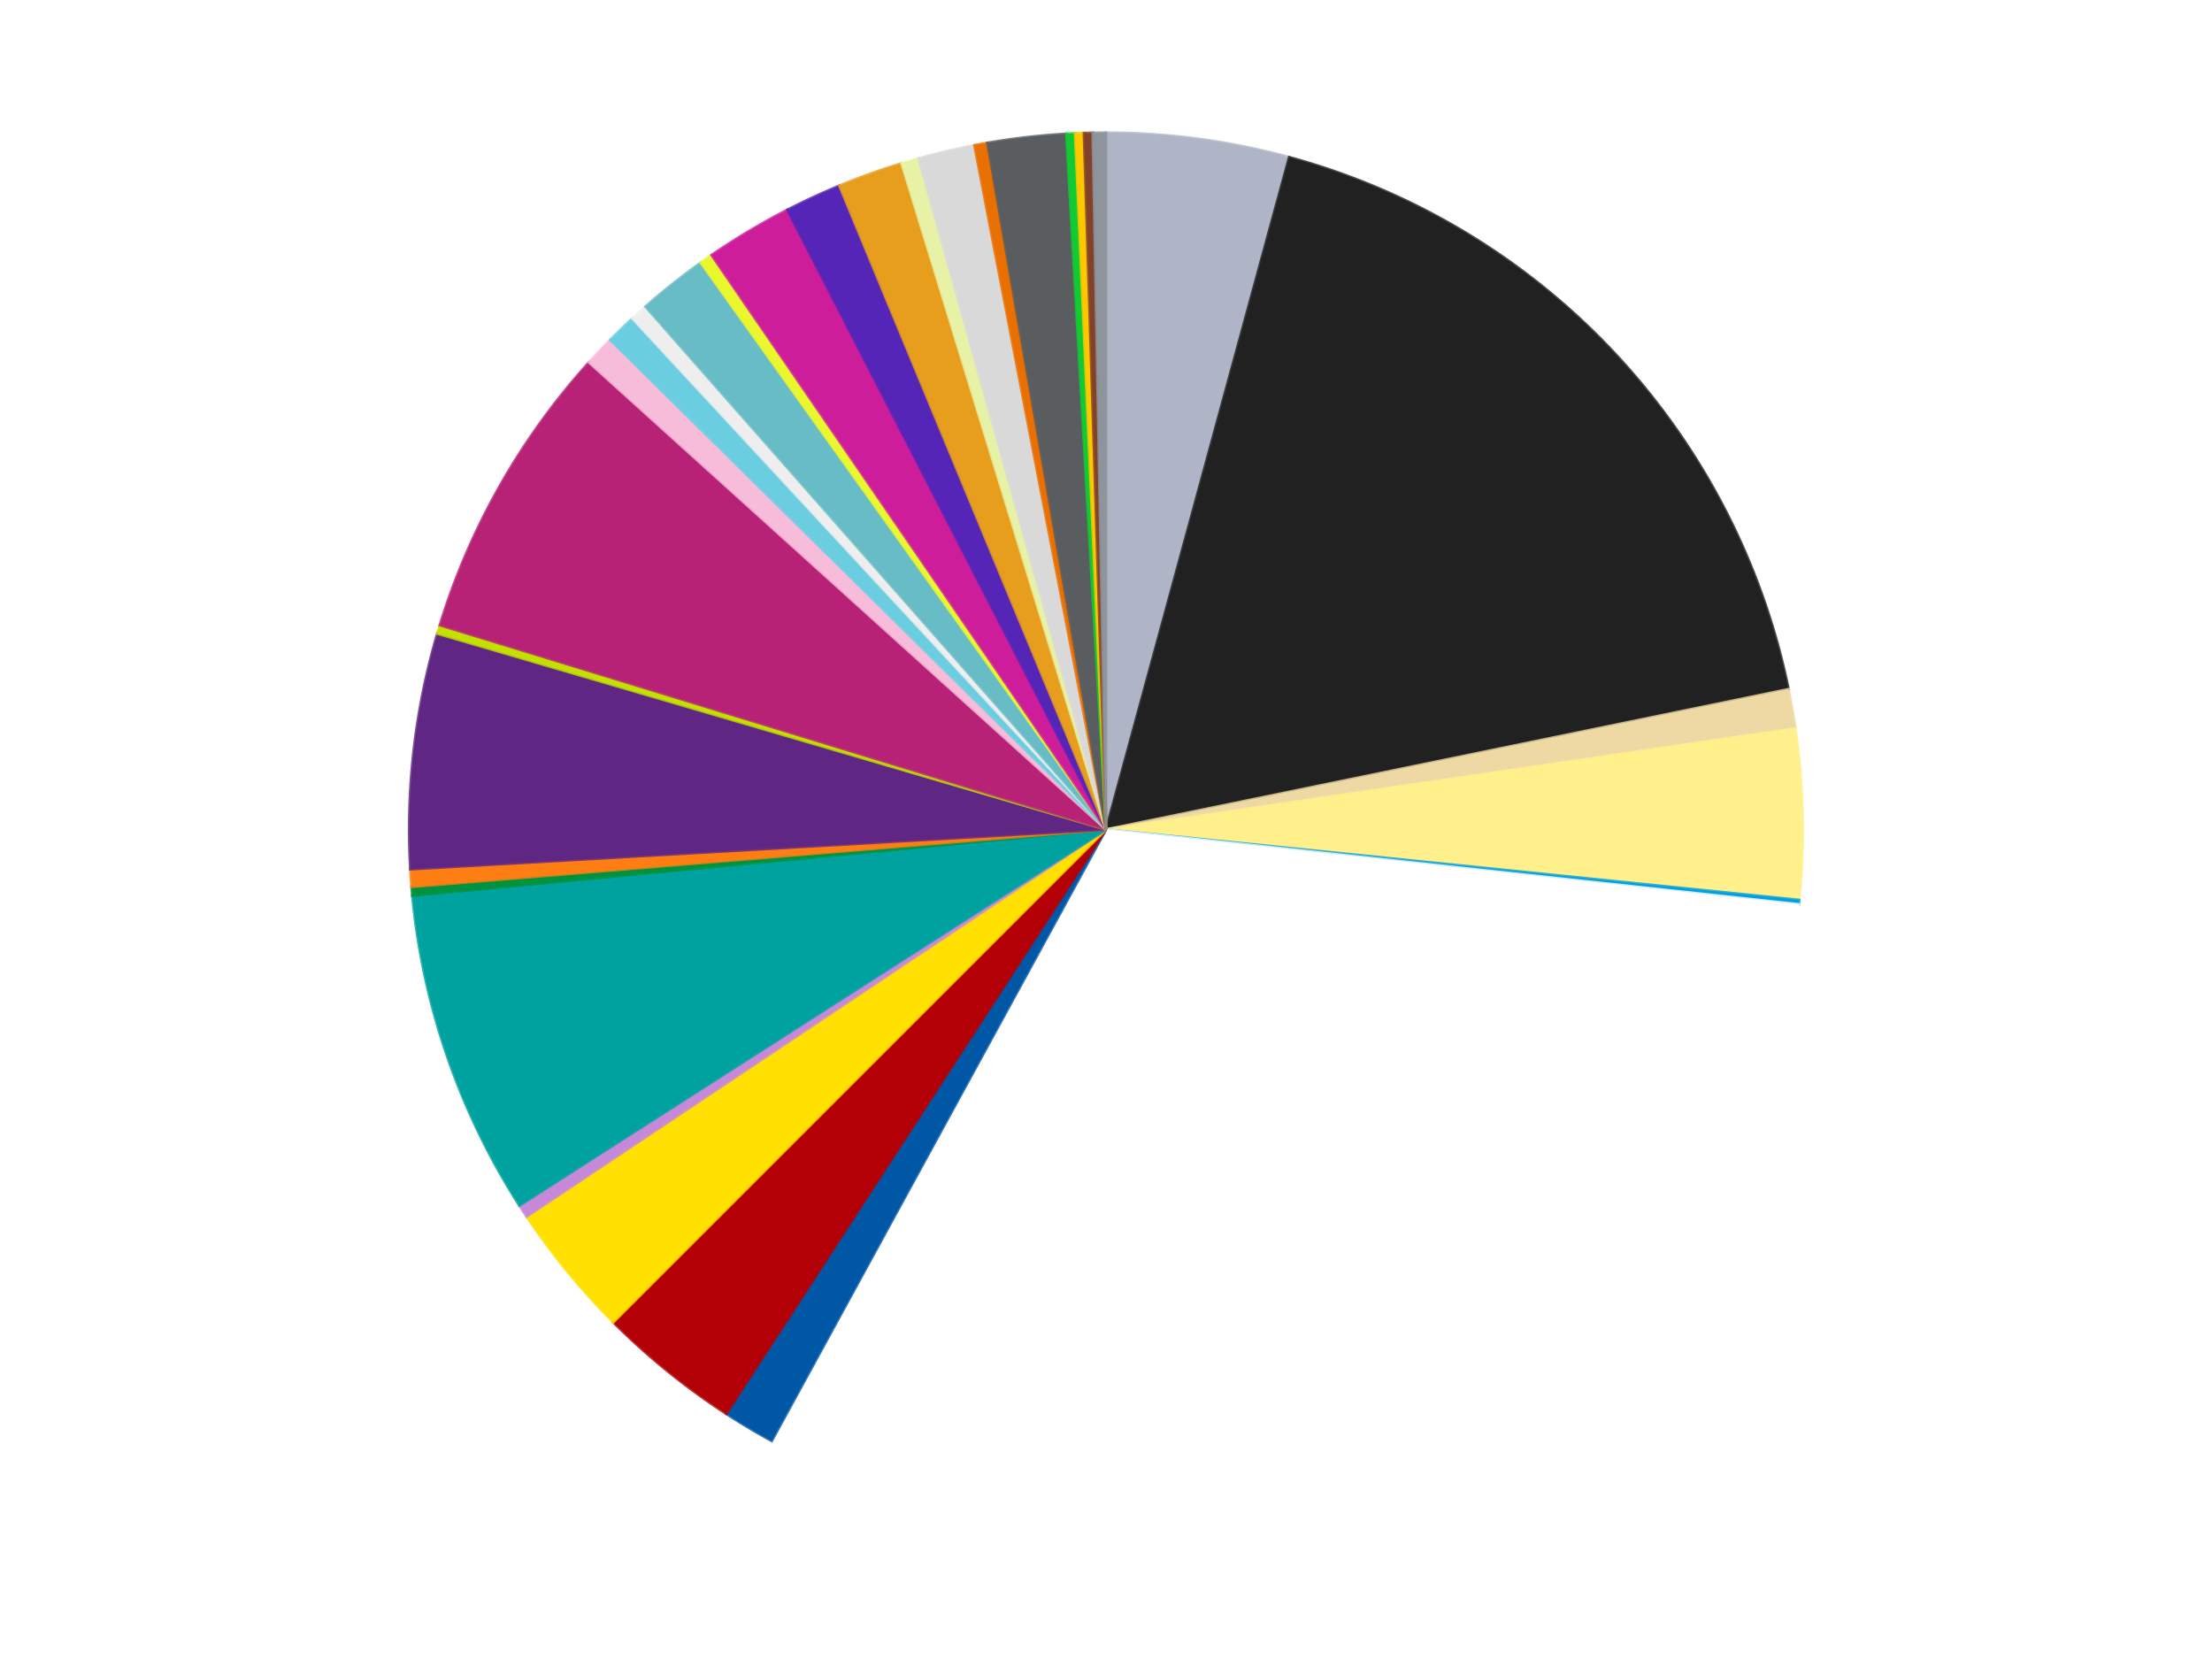 <?xml version='1.0' encoding='utf-8'?>
<svg xmlns="http://www.w3.org/2000/svg" xmlns:xlink="http://www.w3.org/1999/xlink" id="chart-b68a7619-57d8-4266-992a-925a89fb79b1" class="pygal-chart" viewBox="0 0 800 600"><!--Generated with pygal 3.0.4 (lxml) ©Kozea 2012-2016 on 2024-07-01--><!--http://pygal.org--><!--http://github.com/Kozea/pygal--><defs><style type="text/css">#chart-b68a7619-57d8-4266-992a-925a89fb79b1{-webkit-user-select:none;-webkit-font-smoothing:antialiased;font-family:Consolas,"Liberation Mono",Menlo,Courier,monospace}#chart-b68a7619-57d8-4266-992a-925a89fb79b1 .title{font-family:Consolas,"Liberation Mono",Menlo,Courier,monospace;font-size:16px}#chart-b68a7619-57d8-4266-992a-925a89fb79b1 .legends .legend text{font-family:Consolas,"Liberation Mono",Menlo,Courier,monospace;font-size:14px}#chart-b68a7619-57d8-4266-992a-925a89fb79b1 .axis text{font-family:Consolas,"Liberation Mono",Menlo,Courier,monospace;font-size:10px}#chart-b68a7619-57d8-4266-992a-925a89fb79b1 .axis text.major{font-family:Consolas,"Liberation Mono",Menlo,Courier,monospace;font-size:10px}#chart-b68a7619-57d8-4266-992a-925a89fb79b1 .text-overlay text.value{font-family:Consolas,"Liberation Mono",Menlo,Courier,monospace;font-size:16px}#chart-b68a7619-57d8-4266-992a-925a89fb79b1 .text-overlay text.label{font-family:Consolas,"Liberation Mono",Menlo,Courier,monospace;font-size:10px}#chart-b68a7619-57d8-4266-992a-925a89fb79b1 .tooltip{font-family:Consolas,"Liberation Mono",Menlo,Courier,monospace;font-size:14px}#chart-b68a7619-57d8-4266-992a-925a89fb79b1 text.no_data{font-family:Consolas,"Liberation Mono",Menlo,Courier,monospace;font-size:64px}
#chart-b68a7619-57d8-4266-992a-925a89fb79b1{background-color:transparent}#chart-b68a7619-57d8-4266-992a-925a89fb79b1 path,#chart-b68a7619-57d8-4266-992a-925a89fb79b1 line,#chart-b68a7619-57d8-4266-992a-925a89fb79b1 rect,#chart-b68a7619-57d8-4266-992a-925a89fb79b1 circle{-webkit-transition:150ms;-moz-transition:150ms;transition:150ms}#chart-b68a7619-57d8-4266-992a-925a89fb79b1 .graph &gt; .background{fill:transparent}#chart-b68a7619-57d8-4266-992a-925a89fb79b1 .plot &gt; .background{fill:transparent}#chart-b68a7619-57d8-4266-992a-925a89fb79b1 .graph{fill:rgba(0,0,0,.87)}#chart-b68a7619-57d8-4266-992a-925a89fb79b1 text.no_data{fill:rgba(0,0,0,1)}#chart-b68a7619-57d8-4266-992a-925a89fb79b1 .title{fill:rgba(0,0,0,1)}#chart-b68a7619-57d8-4266-992a-925a89fb79b1 .legends .legend text{fill:rgba(0,0,0,.87)}#chart-b68a7619-57d8-4266-992a-925a89fb79b1 .legends .legend:hover text{fill:rgba(0,0,0,1)}#chart-b68a7619-57d8-4266-992a-925a89fb79b1 .axis .line{stroke:rgba(0,0,0,1)}#chart-b68a7619-57d8-4266-992a-925a89fb79b1 .axis .guide.line{stroke:rgba(0,0,0,.54)}#chart-b68a7619-57d8-4266-992a-925a89fb79b1 .axis .major.line{stroke:rgba(0,0,0,.87)}#chart-b68a7619-57d8-4266-992a-925a89fb79b1 .axis text.major{fill:rgba(0,0,0,1)}#chart-b68a7619-57d8-4266-992a-925a89fb79b1 .axis.y .guides:hover .guide.line,#chart-b68a7619-57d8-4266-992a-925a89fb79b1 .line-graph .axis.x .guides:hover .guide.line,#chart-b68a7619-57d8-4266-992a-925a89fb79b1 .stackedline-graph .axis.x .guides:hover .guide.line,#chart-b68a7619-57d8-4266-992a-925a89fb79b1 .xy-graph .axis.x .guides:hover .guide.line{stroke:rgba(0,0,0,1)}#chart-b68a7619-57d8-4266-992a-925a89fb79b1 .axis .guides:hover text{fill:rgba(0,0,0,1)}#chart-b68a7619-57d8-4266-992a-925a89fb79b1 .reactive{fill-opacity:1.0;stroke-opacity:.8;stroke-width:1}#chart-b68a7619-57d8-4266-992a-925a89fb79b1 .ci{stroke:rgba(0,0,0,.87)}#chart-b68a7619-57d8-4266-992a-925a89fb79b1 .reactive.active,#chart-b68a7619-57d8-4266-992a-925a89fb79b1 .active .reactive{fill-opacity:0.6;stroke-opacity:.9;stroke-width:4}#chart-b68a7619-57d8-4266-992a-925a89fb79b1 .ci .reactive.active{stroke-width:1.5}#chart-b68a7619-57d8-4266-992a-925a89fb79b1 .series text{fill:rgba(0,0,0,1)}#chart-b68a7619-57d8-4266-992a-925a89fb79b1 .tooltip rect{fill:transparent;stroke:rgba(0,0,0,1);-webkit-transition:opacity 150ms;-moz-transition:opacity 150ms;transition:opacity 150ms}#chart-b68a7619-57d8-4266-992a-925a89fb79b1 .tooltip .label{fill:rgba(0,0,0,.87)}#chart-b68a7619-57d8-4266-992a-925a89fb79b1 .tooltip .label{fill:rgba(0,0,0,.87)}#chart-b68a7619-57d8-4266-992a-925a89fb79b1 .tooltip .legend{font-size:.8em;fill:rgba(0,0,0,.54)}#chart-b68a7619-57d8-4266-992a-925a89fb79b1 .tooltip .x_label{font-size:.6em;fill:rgba(0,0,0,1)}#chart-b68a7619-57d8-4266-992a-925a89fb79b1 .tooltip .xlink{font-size:.5em;text-decoration:underline}#chart-b68a7619-57d8-4266-992a-925a89fb79b1 .tooltip .value{font-size:1.5em}#chart-b68a7619-57d8-4266-992a-925a89fb79b1 .bound{font-size:.5em}#chart-b68a7619-57d8-4266-992a-925a89fb79b1 .max-value{font-size:.75em;fill:rgba(0,0,0,.54)}#chart-b68a7619-57d8-4266-992a-925a89fb79b1 .map-element{fill:transparent;stroke:rgba(0,0,0,.54) !important}#chart-b68a7619-57d8-4266-992a-925a89fb79b1 .map-element .reactive{fill-opacity:inherit;stroke-opacity:inherit}#chart-b68a7619-57d8-4266-992a-925a89fb79b1 .color-0,#chart-b68a7619-57d8-4266-992a-925a89fb79b1 .color-0 a:visited{stroke:#f44336;fill:#f44336}#chart-b68a7619-57d8-4266-992a-925a89fb79b1 .color-1,#chart-b68a7619-57d8-4266-992a-925a89fb79b1 .color-1 a:visited{stroke:#3f51b5;fill:#3f51b5}#chart-b68a7619-57d8-4266-992a-925a89fb79b1 .color-2,#chart-b68a7619-57d8-4266-992a-925a89fb79b1 .color-2 a:visited{stroke:#009688;fill:#009688}#chart-b68a7619-57d8-4266-992a-925a89fb79b1 .color-3,#chart-b68a7619-57d8-4266-992a-925a89fb79b1 .color-3 a:visited{stroke:#ffc107;fill:#ffc107}#chart-b68a7619-57d8-4266-992a-925a89fb79b1 .color-4,#chart-b68a7619-57d8-4266-992a-925a89fb79b1 .color-4 a:visited{stroke:#ff5722;fill:#ff5722}#chart-b68a7619-57d8-4266-992a-925a89fb79b1 .color-5,#chart-b68a7619-57d8-4266-992a-925a89fb79b1 .color-5 a:visited{stroke:#9c27b0;fill:#9c27b0}#chart-b68a7619-57d8-4266-992a-925a89fb79b1 .color-6,#chart-b68a7619-57d8-4266-992a-925a89fb79b1 .color-6 a:visited{stroke:#03a9f4;fill:#03a9f4}#chart-b68a7619-57d8-4266-992a-925a89fb79b1 .color-7,#chart-b68a7619-57d8-4266-992a-925a89fb79b1 .color-7 a:visited{stroke:#8bc34a;fill:#8bc34a}#chart-b68a7619-57d8-4266-992a-925a89fb79b1 .color-8,#chart-b68a7619-57d8-4266-992a-925a89fb79b1 .color-8 a:visited{stroke:#ff9800;fill:#ff9800}#chart-b68a7619-57d8-4266-992a-925a89fb79b1 .color-9,#chart-b68a7619-57d8-4266-992a-925a89fb79b1 .color-9 a:visited{stroke:#e91e63;fill:#e91e63}#chart-b68a7619-57d8-4266-992a-925a89fb79b1 .color-10,#chart-b68a7619-57d8-4266-992a-925a89fb79b1 .color-10 a:visited{stroke:#2196f3;fill:#2196f3}#chart-b68a7619-57d8-4266-992a-925a89fb79b1 .color-11,#chart-b68a7619-57d8-4266-992a-925a89fb79b1 .color-11 a:visited{stroke:#4caf50;fill:#4caf50}#chart-b68a7619-57d8-4266-992a-925a89fb79b1 .color-12,#chart-b68a7619-57d8-4266-992a-925a89fb79b1 .color-12 a:visited{stroke:#ffeb3b;fill:#ffeb3b}#chart-b68a7619-57d8-4266-992a-925a89fb79b1 .color-13,#chart-b68a7619-57d8-4266-992a-925a89fb79b1 .color-13 a:visited{stroke:#673ab7;fill:#673ab7}#chart-b68a7619-57d8-4266-992a-925a89fb79b1 .color-14,#chart-b68a7619-57d8-4266-992a-925a89fb79b1 .color-14 a:visited{stroke:#00bcd4;fill:#00bcd4}#chart-b68a7619-57d8-4266-992a-925a89fb79b1 .color-15,#chart-b68a7619-57d8-4266-992a-925a89fb79b1 .color-15 a:visited{stroke:#cddc39;fill:#cddc39}#chart-b68a7619-57d8-4266-992a-925a89fb79b1 .color-16,#chart-b68a7619-57d8-4266-992a-925a89fb79b1 .color-16 a:visited{stroke:#9e9e9e;fill:#9e9e9e}#chart-b68a7619-57d8-4266-992a-925a89fb79b1 .color-17,#chart-b68a7619-57d8-4266-992a-925a89fb79b1 .color-17 a:visited{stroke:#607d8b;fill:#607d8b}#chart-b68a7619-57d8-4266-992a-925a89fb79b1 .color-18,#chart-b68a7619-57d8-4266-992a-925a89fb79b1 .color-18 a:visited{stroke:#7b0f07;fill:#7b0f07}#chart-b68a7619-57d8-4266-992a-925a89fb79b1 .color-19,#chart-b68a7619-57d8-4266-992a-925a89fb79b1 .color-19 a:visited{stroke:#141938;fill:#141938}#chart-b68a7619-57d8-4266-992a-925a89fb79b1 .color-20,#chart-b68a7619-57d8-4266-992a-925a89fb79b1 .color-20 a:visited{stroke:#000000;fill:#000000}#chart-b68a7619-57d8-4266-992a-925a89fb79b1 .color-21,#chart-b68a7619-57d8-4266-992a-925a89fb79b1 .color-21 a:visited{stroke:#5e4600;fill:#5e4600}#chart-b68a7619-57d8-4266-992a-925a89fb79b1 .color-22,#chart-b68a7619-57d8-4266-992a-925a89fb79b1 .color-22 a:visited{stroke:#791d00;fill:#791d00}#chart-b68a7619-57d8-4266-992a-925a89fb79b1 .color-23,#chart-b68a7619-57d8-4266-992a-925a89fb79b1 .color-23 a:visited{stroke:#220826;fill:#220826}#chart-b68a7619-57d8-4266-992a-925a89fb79b1 .color-24,#chart-b68a7619-57d8-4266-992a-925a89fb79b1 .color-24 a:visited{stroke:#01364e;fill:#01364e}#chart-b68a7619-57d8-4266-992a-925a89fb79b1 .color-25,#chart-b68a7619-57d8-4266-992a-925a89fb79b1 .color-25 a:visited{stroke:#344c19;fill:#344c19}#chart-b68a7619-57d8-4266-992a-925a89fb79b1 .color-26,#chart-b68a7619-57d8-4266-992a-925a89fb79b1 .color-26 a:visited{stroke:#573400;fill:#573400}#chart-b68a7619-57d8-4266-992a-925a89fb79b1 .color-27,#chart-b68a7619-57d8-4266-992a-925a89fb79b1 .color-27 a:visited{stroke:#560823;fill:#560823}#chart-b68a7619-57d8-4266-992a-925a89fb79b1 .color-28,#chart-b68a7619-57d8-4266-992a-925a89fb79b1 .color-28 a:visited{stroke:#063b66;fill:#063b66}#chart-b68a7619-57d8-4266-992a-925a89fb79b1 .color-29,#chart-b68a7619-57d8-4266-992a-925a89fb79b1 .color-29 a:visited{stroke:#193a1a;fill:#193a1a}#chart-b68a7619-57d8-4266-992a-925a89fb79b1 .color-30,#chart-b68a7619-57d8-4266-992a-925a89fb79b1 .color-30 a:visited{stroke:#928300;fill:#928300}#chart-b68a7619-57d8-4266-992a-925a89fb79b1 .color-31,#chart-b68a7619-57d8-4266-992a-925a89fb79b1 .color-31 a:visited{stroke:#1f1137;fill:#1f1137}#chart-b68a7619-57d8-4266-992a-925a89fb79b1 .text-overlay .color-0 text{fill:black}#chart-b68a7619-57d8-4266-992a-925a89fb79b1 .text-overlay .color-1 text{fill:black}#chart-b68a7619-57d8-4266-992a-925a89fb79b1 .text-overlay .color-2 text{fill:black}#chart-b68a7619-57d8-4266-992a-925a89fb79b1 .text-overlay .color-3 text{fill:black}#chart-b68a7619-57d8-4266-992a-925a89fb79b1 .text-overlay .color-4 text{fill:black}#chart-b68a7619-57d8-4266-992a-925a89fb79b1 .text-overlay .color-5 text{fill:black}#chart-b68a7619-57d8-4266-992a-925a89fb79b1 .text-overlay .color-6 text{fill:black}#chart-b68a7619-57d8-4266-992a-925a89fb79b1 .text-overlay .color-7 text{fill:black}#chart-b68a7619-57d8-4266-992a-925a89fb79b1 .text-overlay .color-8 text{fill:black}#chart-b68a7619-57d8-4266-992a-925a89fb79b1 .text-overlay .color-9 text{fill:black}#chart-b68a7619-57d8-4266-992a-925a89fb79b1 .text-overlay .color-10 text{fill:black}#chart-b68a7619-57d8-4266-992a-925a89fb79b1 .text-overlay .color-11 text{fill:black}#chart-b68a7619-57d8-4266-992a-925a89fb79b1 .text-overlay .color-12 text{fill:black}#chart-b68a7619-57d8-4266-992a-925a89fb79b1 .text-overlay .color-13 text{fill:black}#chart-b68a7619-57d8-4266-992a-925a89fb79b1 .text-overlay .color-14 text{fill:black}#chart-b68a7619-57d8-4266-992a-925a89fb79b1 .text-overlay .color-15 text{fill:black}#chart-b68a7619-57d8-4266-992a-925a89fb79b1 .text-overlay .color-16 text{fill:black}#chart-b68a7619-57d8-4266-992a-925a89fb79b1 .text-overlay .color-17 text{fill:black}#chart-b68a7619-57d8-4266-992a-925a89fb79b1 .text-overlay .color-18 text{fill:black}#chart-b68a7619-57d8-4266-992a-925a89fb79b1 .text-overlay .color-19 text{fill:white}#chart-b68a7619-57d8-4266-992a-925a89fb79b1 .text-overlay .color-20 text{fill:white}#chart-b68a7619-57d8-4266-992a-925a89fb79b1 .text-overlay .color-21 text{fill:black}#chart-b68a7619-57d8-4266-992a-925a89fb79b1 .text-overlay .color-22 text{fill:black}#chart-b68a7619-57d8-4266-992a-925a89fb79b1 .text-overlay .color-23 text{fill:white}#chart-b68a7619-57d8-4266-992a-925a89fb79b1 .text-overlay .color-24 text{fill:white}#chart-b68a7619-57d8-4266-992a-925a89fb79b1 .text-overlay .color-25 text{fill:black}#chart-b68a7619-57d8-4266-992a-925a89fb79b1 .text-overlay .color-26 text{fill:white}#chart-b68a7619-57d8-4266-992a-925a89fb79b1 .text-overlay .color-27 text{fill:black}#chart-b68a7619-57d8-4266-992a-925a89fb79b1 .text-overlay .color-28 text{fill:black}#chart-b68a7619-57d8-4266-992a-925a89fb79b1 .text-overlay .color-29 text{fill:white}#chart-b68a7619-57d8-4266-992a-925a89fb79b1 .text-overlay .color-30 text{fill:black}#chart-b68a7619-57d8-4266-992a-925a89fb79b1 .text-overlay .color-31 text{fill:white}
#chart-b68a7619-57d8-4266-992a-925a89fb79b1 text.no_data{text-anchor:middle}#chart-b68a7619-57d8-4266-992a-925a89fb79b1 .guide.line{fill:none}#chart-b68a7619-57d8-4266-992a-925a89fb79b1 .centered{text-anchor:middle}#chart-b68a7619-57d8-4266-992a-925a89fb79b1 .title{text-anchor:middle}#chart-b68a7619-57d8-4266-992a-925a89fb79b1 .legends .legend text{fill-opacity:1}#chart-b68a7619-57d8-4266-992a-925a89fb79b1 .axis.x text{text-anchor:middle}#chart-b68a7619-57d8-4266-992a-925a89fb79b1 .axis.x:not(.web) text[transform]{text-anchor:start}#chart-b68a7619-57d8-4266-992a-925a89fb79b1 .axis.x:not(.web) text[transform].backwards{text-anchor:end}#chart-b68a7619-57d8-4266-992a-925a89fb79b1 .axis.y text{text-anchor:end}#chart-b68a7619-57d8-4266-992a-925a89fb79b1 .axis.y text[transform].backwards{text-anchor:start}#chart-b68a7619-57d8-4266-992a-925a89fb79b1 .axis.y2 text{text-anchor:start}#chart-b68a7619-57d8-4266-992a-925a89fb79b1 .axis.y2 text[transform].backwards{text-anchor:end}#chart-b68a7619-57d8-4266-992a-925a89fb79b1 .axis .guide.line{stroke-dasharray:4,4;stroke:black}#chart-b68a7619-57d8-4266-992a-925a89fb79b1 .axis .major.guide.line{stroke-dasharray:6,6;stroke:black}#chart-b68a7619-57d8-4266-992a-925a89fb79b1 .horizontal .axis.y .guide.line,#chart-b68a7619-57d8-4266-992a-925a89fb79b1 .horizontal .axis.y2 .guide.line,#chart-b68a7619-57d8-4266-992a-925a89fb79b1 .vertical .axis.x .guide.line{opacity:0}#chart-b68a7619-57d8-4266-992a-925a89fb79b1 .horizontal .axis.always_show .guide.line,#chart-b68a7619-57d8-4266-992a-925a89fb79b1 .vertical .axis.always_show .guide.line{opacity:1 !important}#chart-b68a7619-57d8-4266-992a-925a89fb79b1 .axis.y .guides:hover .guide.line,#chart-b68a7619-57d8-4266-992a-925a89fb79b1 .axis.y2 .guides:hover .guide.line,#chart-b68a7619-57d8-4266-992a-925a89fb79b1 .axis.x .guides:hover .guide.line{opacity:1}#chart-b68a7619-57d8-4266-992a-925a89fb79b1 .axis .guides:hover text{opacity:1}#chart-b68a7619-57d8-4266-992a-925a89fb79b1 .nofill{fill:none}#chart-b68a7619-57d8-4266-992a-925a89fb79b1 .subtle-fill{fill-opacity:.2}#chart-b68a7619-57d8-4266-992a-925a89fb79b1 .dot{stroke-width:1px;fill-opacity:1;stroke-opacity:1}#chart-b68a7619-57d8-4266-992a-925a89fb79b1 .dot.active{stroke-width:5px}#chart-b68a7619-57d8-4266-992a-925a89fb79b1 .dot.negative{fill:transparent}#chart-b68a7619-57d8-4266-992a-925a89fb79b1 text,#chart-b68a7619-57d8-4266-992a-925a89fb79b1 tspan{stroke:none !important}#chart-b68a7619-57d8-4266-992a-925a89fb79b1 .series text.active{opacity:1}#chart-b68a7619-57d8-4266-992a-925a89fb79b1 .tooltip rect{fill-opacity:.95;stroke-width:.5}#chart-b68a7619-57d8-4266-992a-925a89fb79b1 .tooltip text{fill-opacity:1}#chart-b68a7619-57d8-4266-992a-925a89fb79b1 .showable{visibility:hidden}#chart-b68a7619-57d8-4266-992a-925a89fb79b1 .showable.shown{visibility:visible}#chart-b68a7619-57d8-4266-992a-925a89fb79b1 .gauge-background{fill:rgba(229,229,229,1);stroke:none}#chart-b68a7619-57d8-4266-992a-925a89fb79b1 .bg-lines{stroke:transparent;stroke-width:2px}</style><script type="text/javascript">window.pygal = window.pygal || {};window.pygal.config = window.pygal.config || {};window.pygal.config['b68a7619-57d8-4266-992a-925a89fb79b1'] = {"allow_interruptions": false, "box_mode": "extremes", "classes": ["pygal-chart"], "css": ["file://style.css", "file://graph.css"], "defs": [], "disable_xml_declaration": false, "dots_size": 2.5, "dynamic_print_values": false, "explicit_size": false, "fill": false, "force_uri_protocol": "https", "formatter": null, "half_pie": false, "height": 600, "include_x_axis": false, "inner_radius": 0, "interpolate": null, "interpolation_parameters": {}, "interpolation_precision": 250, "inverse_y_axis": false, "js": ["//kozea.github.io/pygal.js/2.0.x/pygal-tooltips.min.js"], "legend_at_bottom": false, "legend_at_bottom_columns": null, "legend_box_size": 12, "logarithmic": false, "margin": 20, "margin_bottom": null, "margin_left": null, "margin_right": null, "margin_top": null, "max_scale": 16, "min_scale": 4, "missing_value_fill_truncation": "x", "no_data_text": "No data", "no_prefix": false, "order_min": null, "pretty_print": false, "print_labels": false, "print_values": false, "print_values_position": "center", "print_zeroes": true, "range": null, "rounded_bars": null, "secondary_range": null, "show_dots": true, "show_legend": false, "show_minor_x_labels": true, "show_minor_y_labels": true, "show_only_major_dots": false, "show_x_guides": false, "show_x_labels": true, "show_y_guides": true, "show_y_labels": true, "spacing": 10, "stack_from_top": false, "strict": false, "stroke": true, "stroke_style": null, "style": {"background": "transparent", "ci_colors": [], "colors": ["#F44336", "#3F51B5", "#009688", "#FFC107", "#FF5722", "#9C27B0", "#03A9F4", "#8BC34A", "#FF9800", "#E91E63", "#2196F3", "#4CAF50", "#FFEB3B", "#673AB7", "#00BCD4", "#CDDC39", "#9E9E9E", "#607D8B"], "dot_opacity": "1", "font_family": "Consolas, \"Liberation Mono\", Menlo, Courier, monospace", "foreground": "rgba(0, 0, 0, .87)", "foreground_strong": "rgba(0, 0, 0, 1)", "foreground_subtle": "rgba(0, 0, 0, .54)", "guide_stroke_color": "black", "guide_stroke_dasharray": "4,4", "label_font_family": "Consolas, \"Liberation Mono\", Menlo, Courier, monospace", "label_font_size": 10, "legend_font_family": "Consolas, \"Liberation Mono\", Menlo, Courier, monospace", "legend_font_size": 14, "major_guide_stroke_color": "black", "major_guide_stroke_dasharray": "6,6", "major_label_font_family": "Consolas, \"Liberation Mono\", Menlo, Courier, monospace", "major_label_font_size": 10, "no_data_font_family": "Consolas, \"Liberation Mono\", Menlo, Courier, monospace", "no_data_font_size": 64, "opacity": "1.0", "opacity_hover": "0.6", "plot_background": "transparent", "stroke_opacity": ".8", "stroke_opacity_hover": ".9", "stroke_width": "1", "stroke_width_hover": "4", "title_font_family": "Consolas, \"Liberation Mono\", Menlo, Courier, monospace", "title_font_size": 16, "tooltip_font_family": "Consolas, \"Liberation Mono\", Menlo, Courier, monospace", "tooltip_font_size": 14, "transition": "150ms", "value_background": "rgba(229, 229, 229, 1)", "value_colors": [], "value_font_family": "Consolas, \"Liberation Mono\", Menlo, Courier, monospace", "value_font_size": 16, "value_label_font_family": "Consolas, \"Liberation Mono\", Menlo, Courier, monospace", "value_label_font_size": 10}, "title": null, "tooltip_border_radius": 0, "tooltip_fancy_mode": true, "truncate_label": null, "truncate_legend": null, "width": 800, "x_label_rotation": 0, "x_labels": null, "x_labels_major": null, "x_labels_major_count": null, "x_labels_major_every": null, "x_title": null, "xrange": null, "y_label_rotation": 0, "y_labels": null, "y_labels_major": null, "y_labels_major_count": null, "y_labels_major_every": null, "y_title": null, "zero": 0, "legends": ["Light Bluish Gray", "Black", "Tan", "Bright Light Yellow", "Dark Azure", "White", "Blue", "Red", "Yellow", "Medium Lavender", "Dark Turquoise", "Green", "Orange", "Dark Purple", "Lime", "Magenta", "Bright Pink", "Medium Azure", "Trans-Clear", "Trans-Light Blue", "Trans-Yellow", "Trans-Dark Pink", "Trans-Purple", "Pearl Gold", "Yellowish Green", "Glow In Dark White", "Trans-Orange", "Dark Bluish Gray", "Bright Green", "Bright Light Orange", "Reddish Brown", "Flat Silver"]}</script><script type="text/javascript" xlink:href="https://kozea.github.io/pygal.js/2.0.x/pygal-tooltips.min.js"/></defs><title>Pygal</title><g class="graph pie-graph vertical"><rect x="0" y="0" width="800" height="600" class="background"/><g transform="translate(20, 20)" class="plot"><rect x="0" y="0" width="760" height="560" class="background"/><g class="series serie-0 color-0"><g class="slices"><g class="slice" style="fill: #AFB5C7; stroke: #AFB5C7"><path d="M380 28 A252 252 0 0 1 446.25 36.864 L380 280 A0 0 0 0 0 380 280 z" class="slice reactive tooltip-trigger"/><desc class="value">42</desc><desc class="x centered">396.7100094727293</desc><desc class="y centered">155.11294869594647</desc></g></g></g><g class="series serie-1 color-1"><g class="slices"><g class="slice" style="fill: #212121; stroke: #212121"><path d="M446.25 36.864 A252 252 0 0 1 626.842 229.273 L380 280 A0 0 0 0 0 380 280 z" class="slice reactive tooltip-trigger"/><desc class="value">174</desc><desc class="x centered">471.87189665443384</desc><desc class="y centered">193.77033802039443</desc></g></g></g><g class="series serie-2 color-2"><g class="slices"><g class="slice" style="fill: #EED9A4; stroke: #EED9A4"><path d="M626.842 229.273 A252 252 0 0 1 629.331 243.419 L380 280 A0 0 0 0 0 380 280 z" class="slice reactive tooltip-trigger"/><desc class="value">9</desc><desc class="x centered">504.09346823527284</desc><desc class="y centered">258.1639943821831</desc></g></g></g><g class="series serie-3 color-3"><g class="slices"><g class="slice" style="fill: #FFF08C; stroke: #FFF08C"><path d="M629.331 243.419 A252 252 0 0 1 630.707 305.494 L380 280 A0 0 0 0 0 380 280 z" class="slice reactive tooltip-trigger"/><desc class="value">39</desc><desc class="x centered">505.9690404068673</desc><desc class="y centered">277.20699821463944</desc></g></g></g><g class="series serie-4 color-4"><g class="slices"><g class="slice" style="fill: #009FE0; stroke: #009FE0"><path d="M630.707 305.494 A252 252 0 0 1 630.541 307.082 L380 280 A0 0 0 0 0 380 280 z" class="slice reactive tooltip-trigger"/><desc class="value">1</desc><desc class="x centered">505.31253671017674</desc><desc class="y centered">293.1441296121351</desc></g></g></g><g class="series serie-5 color-5"><g class="slices"><g class="slice" style="fill: #FFFFFF; stroke: #FFFFFF"><path d="M630.541 307.082 A252 252 0 0 1 259.102 501.106 L380 280 A0 0 0 0 0 380 280 z" class="slice reactive tooltip-trigger"/><desc class="value">310</desc><desc class="x centered">438.3375771572452</desc><desc class="y centered">391.68136411873945</desc></g></g></g><g class="series serie-6 color-6"><g class="slices"><g class="slice" style="fill: #0057A6; stroke: #0057A6"><path d="M259.102 501.106 A252 252 0 0 1 242.662 491.287 L380 280 A0 0 0 0 0 380 280 z" class="slice reactive tooltip-trigger"/><desc class="value">12</desc><desc class="x centered">315.3942663531965</desc><desc class="y centered">388.1762412915067</desc></g></g></g><g class="series serie-7 color-7"><g class="slices"><g class="slice" style="fill: #B30006; stroke: #B30006"><path d="M242.662 491.287 A252 252 0 0 1 201.809 458.191 L380 280 A0 0 0 0 0 380 280 z" class="slice reactive tooltip-trigger"/><desc class="value">33</desc><desc class="x centered">300.6849587060815</desc><desc class="y centered">377.9036476569898</desc></g></g></g><g class="series serie-8 color-8"><g class="slices"><g class="slice" style="fill: #FFE001; stroke: #FFE001"><path d="M201.809 458.191 A252 252 0 0 1 170.47 420.004 L380 280 A0 0 0 0 0 380 280 z" class="slice reactive tooltip-trigger"/><desc class="value">31</desc><desc class="x centered">282.6006828762952</desc><desc class="y centered">359.9335538046194</desc></g></g></g><g class="series serie-9 color-9"><g class="slices"><g class="slice" style="fill: #C689D9; stroke: #C689D9"><path d="M170.47 420.004 A252 252 0 0 1 167.847 415.997 L380 280 A0 0 0 0 0 380 280 z" class="slice reactive tooltip-trigger"/><desc class="value">3</desc><desc class="x centered">274.5744946618225</desc><desc class="y centered">349.0033537169745</desc></g></g></g><g class="series serie-10 color-10"><g class="slices"><g class="slice" style="fill: #00A29F; stroke: #00A29F"><path d="M167.847 415.997 A252 252 0 0 1 129.136 303.906 L380 280 A0 0 0 0 0 380 280 z" class="slice reactive tooltip-trigger"/><desc class="value">75</desc><desc class="x centered">260.90223958267774</desc><desc class="y centered">321.1305660498139</desc></g></g></g><g class="series serie-11 color-11"><g class="slices"><g class="slice" style="fill: #00923D; stroke: #00923D"><path d="M129.136 303.906 A252 252 0 0 1 128.854 300.726 L380 280 A0 0 0 0 0 380 280 z" class="slice reactive tooltip-trigger"/><desc class="value">2</desc><desc class="x centered">254.49504926535838</desc><desc class="y centered">291.15828575970227</desc></g></g></g><g class="series serie-12 color-12"><g class="slices"><g class="slice" style="fill: #FF7E14; stroke: #FF7E14"><path d="M128.854 300.726 A252 252 0 0 1 128.409 294.357 L380 280 A0 0 0 0 0 380 280 z" class="slice reactive tooltip-trigger"/><desc class="value">4</desc><desc class="x centered">254.30569379541527</desc><desc class="y centered">288.77162400859123</desc></g></g></g><g class="series serie-13 color-13"><g class="slices"><g class="slice" style="fill: #5F2683; stroke: #5F2683"><path d="M128.409 294.357 A252 252 0 0 1 138.167 209.143 L380 280 A0 0 0 0 0 380 280 z" class="slice reactive tooltip-trigger"/><desc class="value">54</desc><desc class="x centered">254.8179965698448</desc><desc class="y centered">265.66591414799603</desc></g></g></g><g class="series serie-14 color-14"><g class="slices"><g class="slice" style="fill: #C4E000; stroke: #C4E000"><path d="M138.167 209.143 A252 252 0 0 1 139.084 206.085 L380 280 A0 0 0 0 0 380 280 z" class="slice reactive tooltip-trigger"/><desc class="value">2</desc><desc class="x centered">259.3102893901537</desc><desc class="y centered">243.8061641586368</desc></g></g></g><g class="series serie-15 color-15"><g class="slices"><g class="slice" style="fill: #B72276; stroke: #B72276"><path d="M139.084 206.085 A252 252 0 0 1 193.013 111.063 L380 280 A0 0 0 0 0 380 280 z" class="slice reactive tooltip-trigger"/><desc class="value">69</desc><desc class="x centered">270.41824412910415</desc><desc class="y centered">217.80804891104168</desc></g></g></g><g class="series serie-16 color-16"><g class="slices"><g class="slice" style="fill: #F7BCDA; stroke: #F7BCDA"><path d="M193.013 111.063 A252 252 0 0 1 200.684 102.941 L380 280 A0 0 0 0 0 380 280 z" class="slice reactive tooltip-trigger"/><desc class="value">7</desc><desc class="x centered">288.4016467379382</desc><desc class="y centered">193.47981923459395</desc></g></g></g><g class="series serie-17 color-17"><g class="slices"><g class="slice" style="fill: #6ACEE0; stroke: #6ACEE0"><path d="M200.684 102.941 A252 252 0 0 1 208.708 95.168 L380 280 A0 0 0 0 0 380 280 z" class="slice reactive tooltip-trigger"/><desc class="value">7</desc><desc class="x centered">292.32645057473644</desc><desc class="y centered">189.50497952276123</desc></g></g></g><g class="series serie-18 color-18"><g class="slices"><g class="slice" style="fill: #EEEEEE; stroke: #EEEEEE"><path d="M208.708 95.168 A252 252 0 0 1 213.445 90.888 L380 280 A0 0 0 0 0 380 280 z" class="slice reactive tooltip-trigger"/><desc class="value">4</desc><desc class="x centered">295.53150966150895</desc><desc class="y centered">186.50628823318522</desc></g></g></g><g class="series serie-19 color-19"><g class="slices"><g class="slice" style="fill: #68BCC5; stroke: #68BCC5"><path d="M213.445 90.888 A252 252 0 0 1 233.432 75.008 L380 280 A0 0 0 0 0 380 280 z" class="slice reactive tooltip-trigger"/><desc class="value">16</desc><desc class="x centered">301.61868580008166</desc><desc class="y centered">181.34722718395756</desc></g></g></g><g class="series serie-20 color-20"><g class="slices"><g class="slice" style="fill: #EBF72D; stroke: #EBF72D"><path d="M233.432 75.008 A252 252 0 0 1 237.353 72.26 L380 280 A0 0 0 0 0 380 280 z" class="slice reactive tooltip-trigger"/><desc class="value">3</desc><desc class="x centered">307.693054756267</desc><desc class="y centered">176.81227946349526</desc></g></g></g><g class="series serie-21 color-21"><g class="slices"><g class="slice" style="fill: #CE1d9b; stroke: #CE1d9b"><path d="M237.353 72.26 A252 252 0 0 1 264.742 55.903 L380 280 A0 0 0 0 0 380 280 z" class="slice reactive tooltip-trigger"/><desc class="value">20</desc><desc class="x centered">315.3942663531965</desc><desc class="y centered">171.8237587084933</desc></g></g></g><g class="series serie-22 color-22"><g class="slices"><g class="slice" style="fill: #5525B7; stroke: #5525B7"><path d="M264.742 55.903 A252 252 0 0 1 283.564 47.182 L380 280 A0 0 0 0 0 380 280 z" class="slice reactive tooltip-trigger"/><desc class="value">13</desc><desc class="x centered">327.0315410094143</desc><desc class="y centered">165.6744020257815</desc></g></g></g><g class="series serie-23 color-23"><g class="slices"><g class="slice" style="fill: #E79E1D; stroke: #E79E1D"><path d="M283.564 47.182 A252 252 0 0 1 306.085 39.084 L380 280 A0 0 0 0 0 380 280 z" class="slice reactive tooltip-trigger"/><desc class="value">15</desc><desc class="x centered">337.36407822017316</desc><desc class="y centered">161.43281156245422</desc></g></g></g><g class="series serie-24 color-24"><g class="slices"><g class="slice" style="fill: #E7F2A7; stroke: #E7F2A7"><path d="M306.085 39.084 A252 252 0 0 1 312.212 37.289 L380 280 A0 0 0 0 0 380 280 z" class="slice reactive tooltip-trigger"/><desc class="value">4</desc><desc class="x centered">344.57131631891167</desc><desc class="y centered">159.08346526373913</desc></g></g></g><g class="series serie-25 color-25"><g class="slices"><g class="slice" style="fill: #d9d9d9; stroke: #d9d9d9"><path d="M312.212 37.289 A252 252 0 0 1 332.404 32.536 L380 280 A0 0 0 0 0 380 280 z" class="slice reactive tooltip-trigger"/><desc class="value">13</desc><desc class="x centered">351.1293821571777</desc><desc class="y centered">157.35218132647563</desc></g></g></g><g class="series serie-26 color-26"><g class="slices"><g class="slice" style="fill: #E96F01; stroke: #E96F01"><path d="M332.404 32.536 A252 252 0 0 1 337.114 31.676 L380 280 A0 0 0 0 0 380 280 z" class="slice reactive tooltip-trigger"/><desc class="value">3</desc><desc class="x centered">357.3784474638414</desc><desc class="y centered">156.04732612463005</desc></g></g></g><g class="series serie-27 color-27"><g class="slices"><g class="slice" style="fill: #595D60; stroke: #595D60"><path d="M337.114 31.676 A252 252 0 0 1 365.643 28.409 L380 280 A0 0 0 0 0 380 280 z" class="slice reactive tooltip-trigger"/><desc class="value">18</desc><desc class="x centered">365.6659141479963</desc><desc class="y centered">154.8179965698448</desc></g></g></g><g class="series serie-28 color-28"><g class="slices"><g class="slice" style="fill: #10CB31; stroke: #10CB31"><path d="M365.643 28.409 A252 252 0 0 1 368.831 28.248 L380 280 A0 0 0 0 0 380 280 z" class="slice reactive tooltip-trigger"/><desc class="value">2</desc><desc class="x centered">373.6182047263223</desc><desc class="y centered">154.16172009644734</desc></g></g></g><g class="series serie-29 color-29"><g class="slices"><g class="slice" style="fill: #FFC700; stroke: #FFC700"><path d="M368.831 28.248 A252 252 0 0 1 372.021 28.126 L380 280 A0 0 0 0 0 380 280 z" class="slice reactive tooltip-trigger"/><desc class="value">2</desc><desc class="x centered">375.212757259907</desc><desc class="y centered">154.09097607022989</desc></g></g></g><g class="series serie-30 color-30"><g class="slices"><g class="slice" style="fill: #82422A; stroke: #82422A"><path d="M372.021 28.126 A252 252 0 0 1 375.212 28.045 L380 280 A0 0 0 0 0 380 280 z" class="slice reactive tooltip-trigger"/><desc class="value">2</desc><desc class="x centered">376.80807799653854</desc><desc class="y centered">154.04043651264976</desc></g></g></g><g class="series serie-31 color-31"><g class="slices"><g class="slice" style="fill: #8D949C; stroke: #8D949C"><path d="M375.212 28.045 A252 252 0 0 1 380 28 L380 280 A0 0 0 0 0 380 280 z" class="slice reactive tooltip-trigger"/><desc class="value">3</desc><desc class="x centered">378.8029191956878</desc><desc class="y centered">154.00568664599206</desc></g></g></g></g><g class="titles"/><g transform="translate(20, 20)" class="plot overlay"><g class="series serie-0 color-0"/><g class="series serie-1 color-1"/><g class="series serie-2 color-2"/><g class="series serie-3 color-3"/><g class="series serie-4 color-4"/><g class="series serie-5 color-5"/><g class="series serie-6 color-6"/><g class="series serie-7 color-7"/><g class="series serie-8 color-8"/><g class="series serie-9 color-9"/><g class="series serie-10 color-10"/><g class="series serie-11 color-11"/><g class="series serie-12 color-12"/><g class="series serie-13 color-13"/><g class="series serie-14 color-14"/><g class="series serie-15 color-15"/><g class="series serie-16 color-16"/><g class="series serie-17 color-17"/><g class="series serie-18 color-18"/><g class="series serie-19 color-19"/><g class="series serie-20 color-20"/><g class="series serie-21 color-21"/><g class="series serie-22 color-22"/><g class="series serie-23 color-23"/><g class="series serie-24 color-24"/><g class="series serie-25 color-25"/><g class="series serie-26 color-26"/><g class="series serie-27 color-27"/><g class="series serie-28 color-28"/><g class="series serie-29 color-29"/><g class="series serie-30 color-30"/><g class="series serie-31 color-31"/></g><g transform="translate(20, 20)" class="plot text-overlay"><g class="series serie-0 color-0"/><g class="series serie-1 color-1"/><g class="series serie-2 color-2"/><g class="series serie-3 color-3"/><g class="series serie-4 color-4"/><g class="series serie-5 color-5"/><g class="series serie-6 color-6"/><g class="series serie-7 color-7"/><g class="series serie-8 color-8"/><g class="series serie-9 color-9"/><g class="series serie-10 color-10"/><g class="series serie-11 color-11"/><g class="series serie-12 color-12"/><g class="series serie-13 color-13"/><g class="series serie-14 color-14"/><g class="series serie-15 color-15"/><g class="series serie-16 color-16"/><g class="series serie-17 color-17"/><g class="series serie-18 color-18"/><g class="series serie-19 color-19"/><g class="series serie-20 color-20"/><g class="series serie-21 color-21"/><g class="series serie-22 color-22"/><g class="series serie-23 color-23"/><g class="series serie-24 color-24"/><g class="series serie-25 color-25"/><g class="series serie-26 color-26"/><g class="series serie-27 color-27"/><g class="series serie-28 color-28"/><g class="series serie-29 color-29"/><g class="series serie-30 color-30"/><g class="series serie-31 color-31"/></g><g transform="translate(20, 20)" class="plot tooltip-overlay"><g transform="translate(0 0)" style="opacity: 0" class="tooltip"><rect rx="0" ry="0" width="0" height="0" class="tooltip-box"/><g class="text"/></g></g></g></svg>